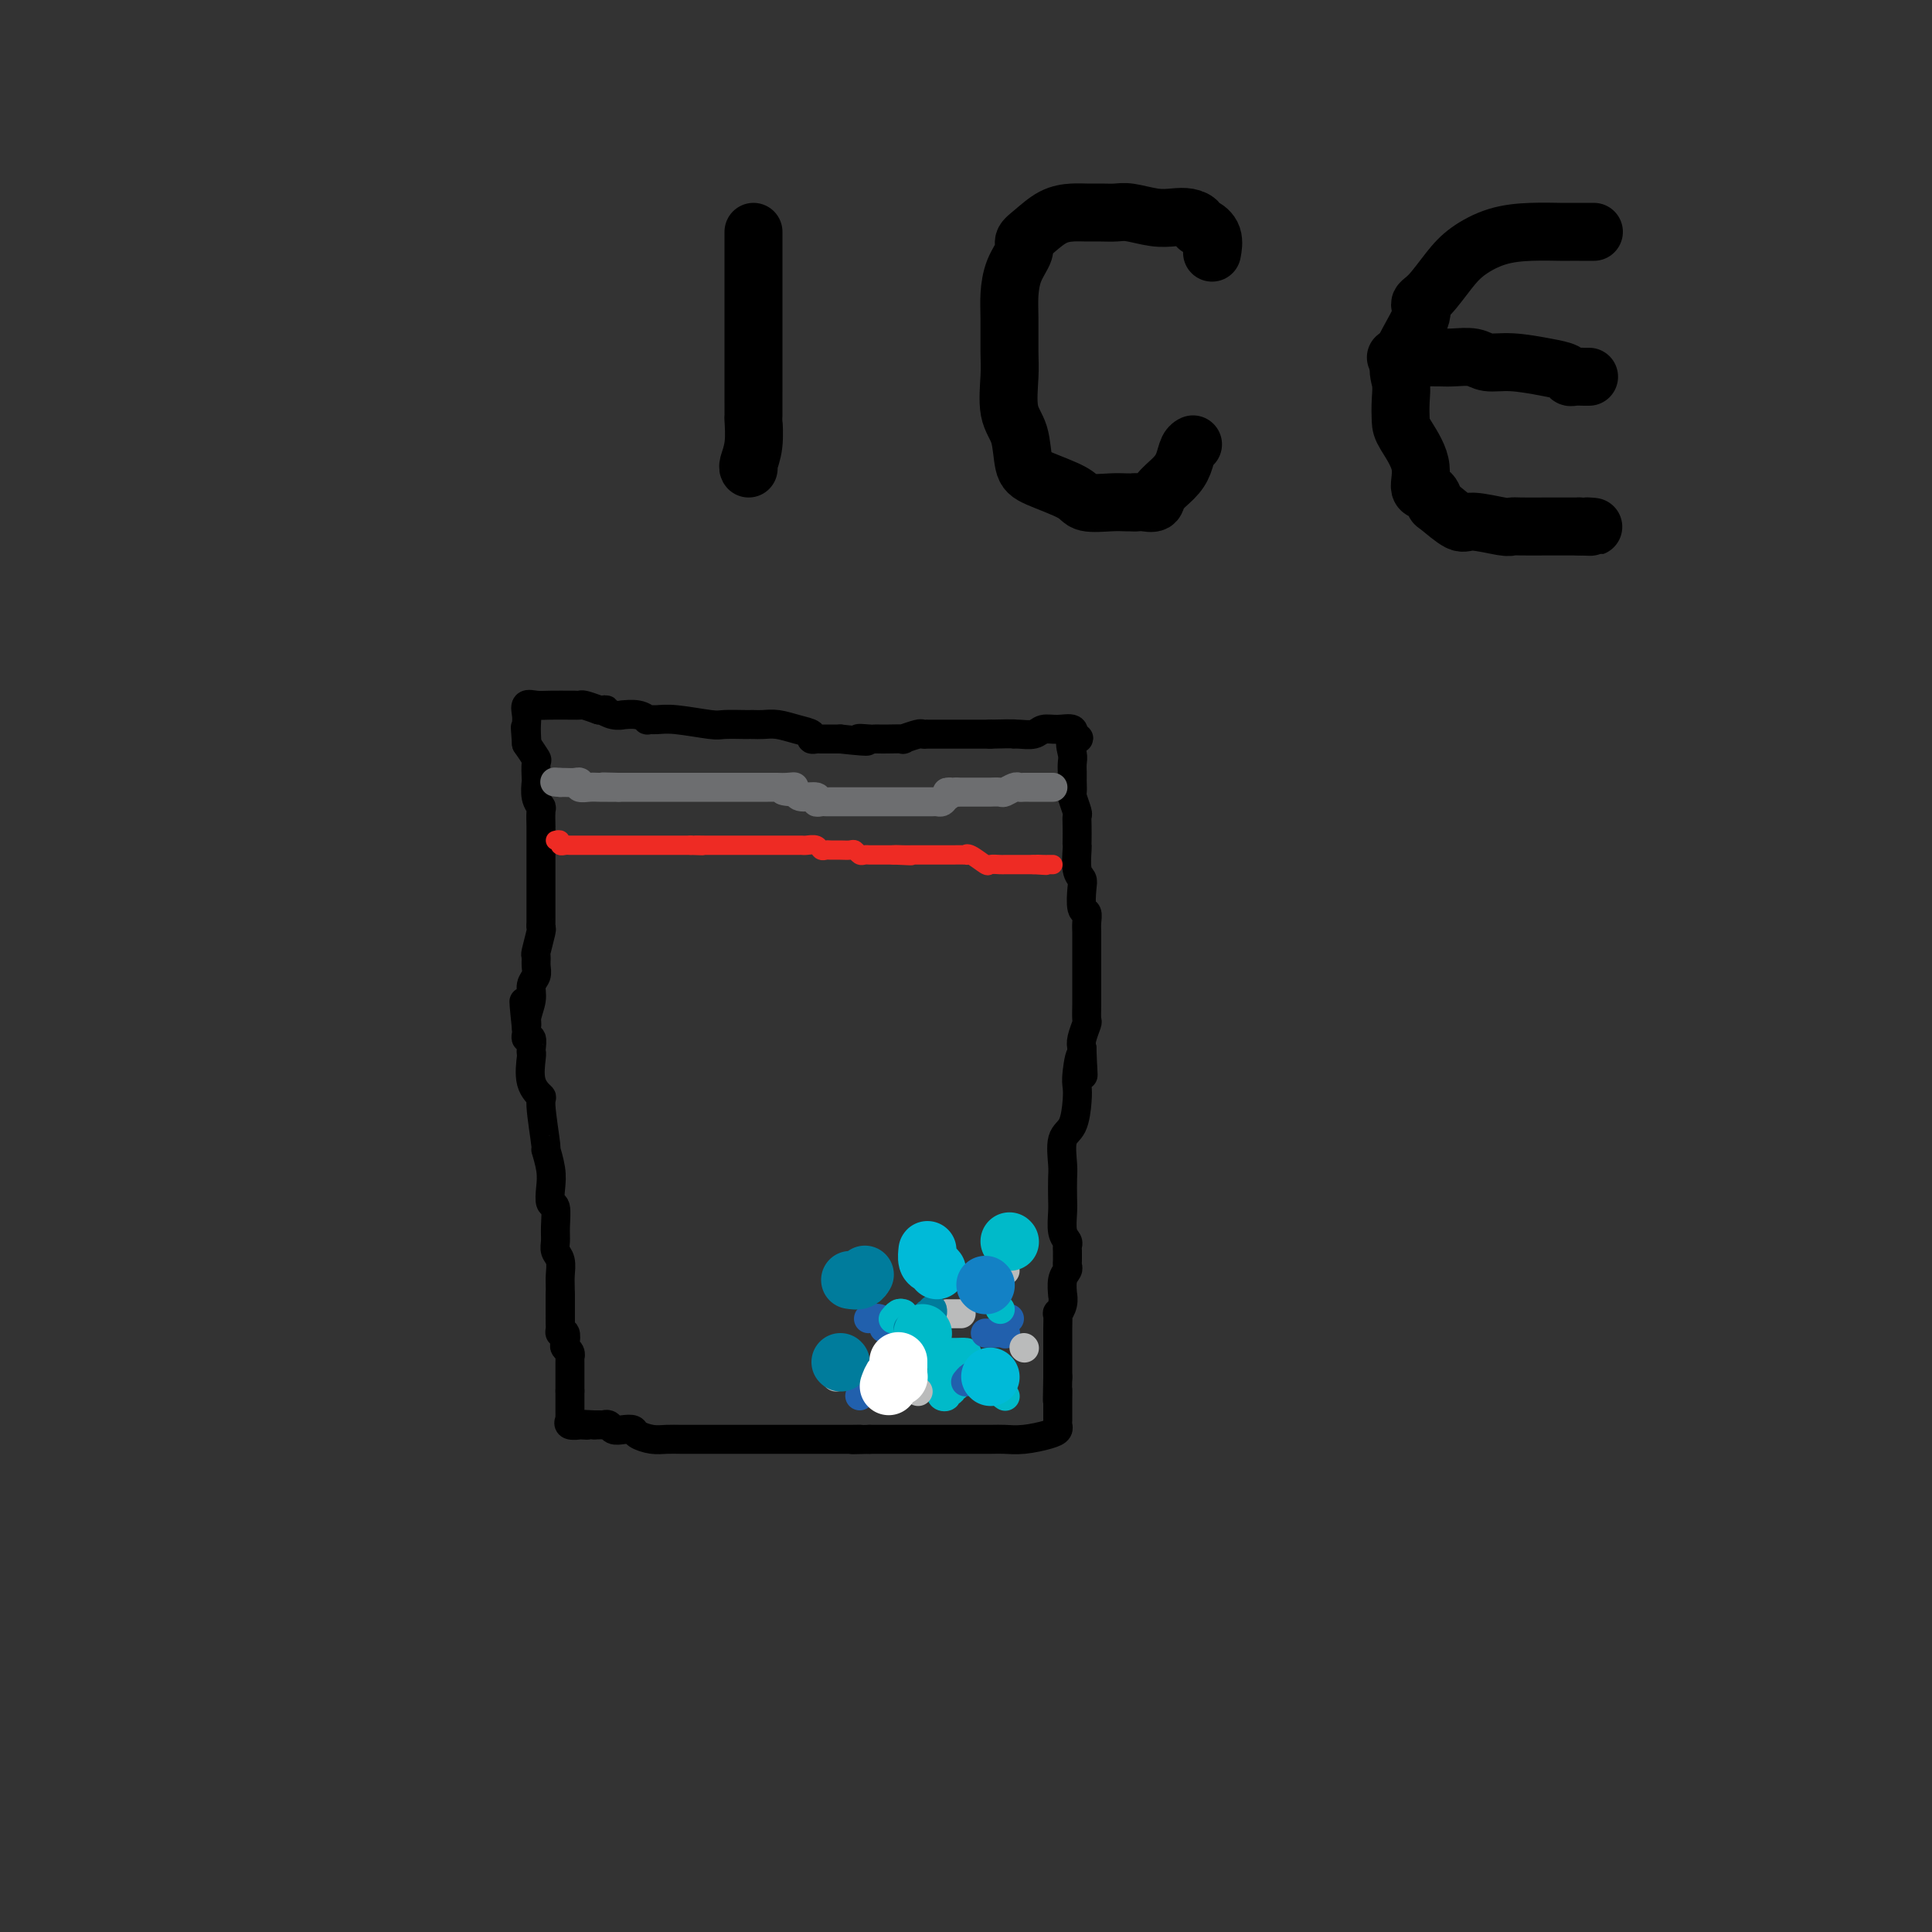 <svg viewBox='0 0 400 400' version='1.1' xmlns='http://www.w3.org/2000/svg' xmlns:xlink='http://www.w3.org/1999/xlink'><rect x="0" y="0" width="400" height="400" fill="#333333" stroke="none"/><g fill='none' stroke='#000000' stroke-width='6' stroke-linecap='round' stroke-linejoin='round'><path d='M116,274c0.001,-0.978 0.001,-1.956 0,-2c-0.001,-0.044 -0.004,0.848 0,0c0.004,-0.848 0.015,-3.434 0,-5c-0.015,-1.566 -0.057,-2.112 0,-3c0.057,-0.888 0.212,-2.119 0,-3c-0.212,-0.881 -0.793,-1.411 -1,-2c-0.207,-0.589 -0.042,-1.238 0,-2c0.042,-0.762 -0.040,-1.637 0,-3c0.040,-1.363 0.203,-3.215 0,-4c-0.203,-0.785 -0.771,-0.504 -1,-1c-0.229,-0.496 -0.118,-1.769 0,-3c0.118,-1.231 0.244,-2.419 0,-4c-0.244,-1.581 -0.858,-3.554 -1,-4c-0.142,-0.446 0.186,0.637 0,-1c-0.186,-1.637 -0.887,-5.993 -1,-8c-0.113,-2.007 0.362,-1.664 0,-2c-0.362,-0.336 -1.560,-1.352 -2,-3c-0.440,-1.648 -0.122,-3.929 0,-5c0.122,-1.071 0.047,-0.931 0,-1c-0.047,-0.069 -0.065,-0.347 0,-1c0.065,-0.653 0.213,-1.680 0,-2c-0.213,-0.320 -0.788,0.068 -1,0c-0.212,-0.068 -0.061,-0.591 0,-1c0.061,-0.409 0.030,-0.705 0,-1'/><path d='M109,213c-1.065,-9.944 -0.229,-4.303 0,-2c0.229,2.303 -0.149,1.267 0,0c0.149,-1.267 0.825,-2.764 1,-4c0.175,-1.236 -0.150,-2.212 0,-3c0.150,-0.788 0.776,-1.388 1,-2c0.224,-0.612 0.046,-1.235 0,-2c-0.046,-0.765 0.040,-1.672 0,-2c-0.040,-0.328 -0.207,-0.076 0,-1c0.207,-0.924 0.787,-3.023 1,-4c0.213,-0.977 0.057,-0.832 0,-1c-0.057,-0.168 -0.015,-0.648 0,-1c0.015,-0.352 0.004,-0.578 0,-1c-0.004,-0.422 -0.001,-1.042 0,-2c0.001,-0.958 0.000,-2.253 0,-3c-0.000,-0.747 -0.000,-0.944 0,-1c0.000,-0.056 0.000,0.029 0,-1c-0.000,-1.029 -0.000,-3.171 0,-4c0.000,-0.829 -0.000,-0.346 0,-1c0.000,-0.654 0.000,-2.446 0,-3c-0.000,-0.554 -0.000,0.128 0,0c0.000,-0.128 0.001,-1.066 0,-2c-0.001,-0.934 -0.004,-1.862 0,-2c0.004,-0.138 0.015,0.516 0,0c-0.015,-0.516 -0.057,-2.202 0,-3c0.057,-0.798 0.211,-0.708 0,-1c-0.211,-0.292 -0.787,-0.966 -1,-2c-0.213,-1.034 -0.063,-2.429 0,-3c0.063,-0.571 0.037,-0.318 0,-1c-0.037,-0.682 -0.087,-2.299 0,-3c0.087,-0.701 0.311,-0.486 0,-1c-0.311,-0.514 -1.155,-1.757 -2,-3'/><path d='M109,154c-0.465,-6.225 -0.126,-2.288 0,-1c0.126,1.288 0.039,-0.071 0,-1c-0.039,-0.929 -0.031,-1.426 0,-2c0.031,-0.574 0.086,-1.226 0,-2c-0.086,-0.774 -0.311,-1.672 0,-2c0.311,-0.328 1.159,-0.088 2,0c0.841,0.088 1.677,0.023 3,0c1.323,-0.023 3.134,-0.003 4,0c0.866,0.003 0.789,-0.009 1,0c0.211,0.009 0.711,0.041 1,0c0.289,-0.041 0.368,-0.155 1,0c0.632,0.155 1.816,0.577 3,1'/><path d='M124,147c2.461,0.094 1.113,-0.172 1,0c-0.113,0.172 1.007,0.782 2,1c0.993,0.218 1.858,0.044 2,0c0.142,-0.044 -0.440,0.041 0,0c0.440,-0.041 1.902,-0.208 3,0c1.098,0.208 1.831,0.792 2,1c0.169,0.208 -0.228,0.042 0,0c0.228,-0.042 1.080,0.041 2,0c0.920,-0.041 1.906,-0.207 4,0c2.094,0.207 5.295,0.788 7,1c1.705,0.212 1.912,0.057 3,0c1.088,-0.057 3.056,-0.016 4,0c0.944,0.016 0.864,0.007 1,0c0.136,-0.007 0.489,-0.013 1,0c0.511,0.013 1.180,0.046 2,0c0.820,-0.046 1.792,-0.170 3,0c1.208,0.170 2.651,0.634 4,1c1.349,0.366 2.602,0.634 3,1c0.398,0.366 -0.059,0.830 0,1c0.059,0.170 0.634,0.046 1,0c0.366,-0.046 0.522,-0.012 1,0c0.478,0.012 1.280,0.004 2,0c0.720,-0.004 1.360,-0.002 2,0'/><path d='M174,153c8.533,0.928 4.865,0.249 4,0c-0.865,-0.249 1.073,-0.067 2,0c0.927,0.067 0.844,0.019 1,0c0.156,-0.019 0.550,-0.009 1,0c0.450,0.009 0.957,0.016 2,0c1.043,-0.016 2.624,-0.057 3,0c0.376,0.057 -0.451,0.211 0,0c0.451,-0.211 2.180,-0.789 3,-1c0.820,-0.211 0.730,-0.057 1,0c0.270,0.057 0.900,0.015 1,0c0.100,-0.015 -0.330,-0.004 0,0c0.330,0.004 1.419,0.001 2,0c0.581,-0.001 0.652,-0.000 1,0c0.348,0.000 0.972,0.000 1,0c0.028,-0.000 -0.539,-0.000 0,0c0.539,0.000 2.186,0.000 3,0c0.814,-0.000 0.795,-0.000 1,0c0.205,0.000 0.632,0.000 1,0c0.368,-0.000 0.676,-0.000 1,0c0.324,0.000 0.664,0.000 1,0c0.336,-0.000 0.667,-0.000 1,0c0.333,0.000 0.666,0.000 1,0'/><path d='M205,152c5.910,-0.150 5.186,-0.026 5,0c-0.186,0.026 0.168,-0.047 1,0c0.832,0.047 2.143,0.214 3,0c0.857,-0.214 1.261,-0.810 2,-1c0.739,-0.190 1.814,0.026 3,0c1.186,-0.026 2.482,-0.293 3,0c0.518,0.293 0.259,1.147 0,2'/><path d='M222,153c2.630,-0.003 0.705,-0.509 0,0c-0.705,0.509 -0.189,2.033 0,3c0.189,0.967 0.051,1.377 0,2c-0.051,0.623 -0.015,1.460 0,2c0.015,0.540 0.008,0.782 0,1c-0.008,0.218 -0.016,0.411 0,1c0.016,0.589 0.057,1.574 0,2c-0.057,0.426 -0.211,0.292 0,1c0.211,0.708 0.789,2.256 1,3c0.211,0.744 0.057,0.683 0,1c-0.057,0.317 -0.016,1.012 0,2c0.016,0.988 0.008,2.267 0,3c-0.008,0.733 -0.016,0.918 0,1c0.016,0.082 0.056,0.061 0,1c-0.056,0.939 -0.207,2.839 0,4c0.207,1.161 0.774,1.585 1,2c0.226,0.415 0.113,0.822 0,2c-0.113,1.178 -0.226,3.129 0,4c0.226,0.871 0.793,0.663 1,1c0.207,0.337 0.056,1.219 0,2c-0.056,0.781 -0.015,1.460 0,2c0.015,0.540 0.004,0.942 0,2c-0.004,1.058 -0.001,2.771 0,4c0.001,1.229 0.000,1.972 0,3c-0.000,1.028 0.001,2.339 0,3c-0.001,0.661 -0.004,0.670 0,1c0.004,0.330 0.015,0.981 0,2c-0.015,1.019 -0.056,2.407 0,3c0.056,0.593 0.207,0.390 0,1c-0.207,0.610 -0.774,2.031 -1,3c-0.226,0.969 -0.113,1.484 0,2'/><path d='M224,217c0.370,10.213 0.293,3.745 0,2c-0.293,-1.745 -0.804,1.234 -1,3c-0.196,1.766 -0.077,2.318 0,3c0.077,0.682 0.112,1.493 0,3c-0.112,1.507 -0.370,3.709 -1,5c-0.630,1.291 -1.633,1.670 -2,3c-0.367,1.330 -0.099,3.609 0,5c0.099,1.391 0.030,1.892 0,3c-0.030,1.108 -0.022,2.822 0,4c0.022,1.178 0.059,1.821 0,3c-0.059,1.179 -0.212,2.893 0,4c0.212,1.107 0.789,1.606 1,2c0.211,0.394 0.056,0.683 0,1c-0.056,0.317 -0.014,0.662 0,1c0.014,0.338 -0.000,0.669 0,1c0.000,0.331 0.014,0.661 0,1c-0.014,0.339 -0.057,0.688 0,1c0.057,0.312 0.212,0.586 0,1c-0.212,0.414 -0.793,0.967 -1,2c-0.207,1.033 -0.041,2.547 0,3c0.041,0.453 -0.041,-0.155 0,0c0.041,0.155 0.207,1.073 0,2c-0.207,0.927 -0.788,1.863 -1,2c-0.212,0.137 -0.057,-0.526 0,0c0.057,0.526 0.015,2.240 0,3c-0.015,0.760 -0.004,0.565 0,1c0.004,0.435 0.001,1.501 0,2c-0.001,0.499 -0.000,0.433 0,1c0.000,0.567 0.000,1.768 0,3c-0.000,1.232 -0.000,2.495 0,3c0.000,0.505 0.000,0.253 0,0'/><path d='M219,285c-0.155,8.151 -0.041,4.029 0,3c0.041,-1.029 0.011,1.034 0,2c-0.011,0.966 -0.003,0.836 0,1c0.003,0.164 0.002,0.621 0,1c-0.002,0.379 -0.004,0.679 0,1c0.004,0.321 0.014,0.664 0,1c-0.014,0.336 -0.052,0.664 0,1c0.052,0.336 0.193,0.678 0,1c-0.193,0.322 -0.722,0.622 -2,1c-1.278,0.378 -3.307,0.833 -5,1c-1.693,0.167 -3.051,0.045 -4,0c-0.949,-0.045 -1.488,-0.012 -3,0c-1.512,0.012 -3.998,0.003 -6,0c-2.002,-0.003 -3.520,-0.001 -5,0c-1.480,0.001 -2.921,0.000 -4,0c-1.079,-0.000 -1.794,-0.000 -3,0c-1.206,0.000 -2.902,0.000 -4,0c-1.098,-0.000 -1.600,-0.000 -2,0c-0.400,0.000 -0.700,0.000 -1,0'/><path d='M180,298c-6.067,0.155 -2.735,0.041 -2,0c0.735,-0.041 -1.127,-0.011 -2,0c-0.873,0.011 -0.757,0.003 -1,0c-0.243,-0.003 -0.844,-0.001 -2,0c-1.156,0.001 -2.867,0.000 -4,0c-1.133,-0.000 -1.688,-0.000 -2,0c-0.312,0.000 -0.380,0.000 -1,0c-0.620,-0.000 -1.790,-0.000 -3,0c-1.210,0.000 -2.460,0.000 -3,0c-0.540,-0.000 -0.371,-0.000 -1,0c-0.629,0.000 -2.057,0.000 -3,0c-0.943,-0.000 -1.402,-0.000 -2,0c-0.598,0.000 -1.334,0.000 -2,0c-0.666,-0.000 -1.263,-0.000 -2,0c-0.737,0.000 -1.614,0.000 -2,0c-0.386,-0.000 -0.280,-0.000 -1,0c-0.720,0.000 -2.264,0.001 -3,0c-0.736,-0.001 -0.663,-0.003 -1,0c-0.337,0.003 -1.084,0.011 -2,0c-0.916,-0.011 -2.003,-0.042 -3,0c-0.997,0.042 -1.906,0.156 -3,0c-1.094,-0.156 -2.373,-0.581 -3,-1c-0.627,-0.419 -0.603,-0.830 -1,-1c-0.397,-0.170 -1.216,-0.098 -2,0c-0.784,0.098 -1.534,0.222 -2,0c-0.466,-0.222 -0.650,-0.792 -1,-1c-0.350,-0.208 -0.867,-0.056 -1,0c-0.133,0.056 0.118,0.015 0,0c-0.118,-0.015 -0.605,-0.004 -1,0c-0.395,0.004 -0.697,0.002 -1,0'/><path d='M123,295c-9.202,-0.465 -3.705,-0.129 -2,0c1.705,0.129 -0.380,0.049 -1,0c-0.620,-0.049 0.226,-0.069 0,0c-0.226,0.069 -1.525,0.227 -2,0c-0.475,-0.227 -0.127,-0.839 0,-1c0.127,-0.161 0.034,0.129 0,0c-0.034,-0.129 -0.009,-0.679 0,-1c0.009,-0.321 0.002,-0.415 0,-1c-0.002,-0.585 -0.001,-1.662 0,-2c0.001,-0.338 0.000,0.063 0,0c-0.000,-0.063 -0.000,-0.589 0,-1c0.000,-0.411 0.000,-0.705 0,-1'/><path d='M118,288c0.000,-1.482 0.000,-2.688 0,-3c-0.000,-0.312 -0.000,0.271 0,0c0.000,-0.271 0.001,-1.396 0,-2c-0.001,-0.604 -0.004,-0.687 0,-1c0.004,-0.313 0.015,-0.856 0,-1c-0.015,-0.144 -0.056,0.111 0,0c0.056,-0.111 0.207,-0.590 0,-1c-0.207,-0.410 -0.774,-0.753 -1,-1c-0.226,-0.247 -0.113,-0.398 0,-1c0.113,-0.602 0.226,-1.654 0,-2c-0.226,-0.346 -0.793,0.014 -1,0c-0.207,-0.014 -0.056,-0.403 0,-1c0.056,-0.597 0.015,-1.403 0,-2c-0.015,-0.597 -0.004,-0.987 0,-1c0.004,-0.013 0.001,0.350 0,0c-0.001,-0.350 -0.000,-1.414 0,-2c0.000,-0.586 0.000,-0.693 0,-1c-0.000,-0.307 -0.000,-0.813 0,-1c0.000,-0.187 0.000,-0.053 0,0c-0.000,0.053 -0.000,0.027 0,0'/></g>
<g fill='none' stroke='#EE2B24' stroke-width='4' stroke-linecap='round' stroke-linejoin='round'><path d='M115,174c0.447,-0.113 0.894,-0.226 1,0c0.106,0.226 -0.127,0.793 0,1c0.127,0.207 0.616,0.056 1,0c0.384,-0.056 0.665,-0.015 1,0c0.335,0.015 0.724,0.004 1,0c0.276,-0.004 0.437,-0.001 1,0c0.563,0.001 1.527,0.000 2,0c0.473,-0.000 0.454,-0.000 1,0c0.546,0.000 1.656,0.000 2,0c0.344,-0.000 -0.080,-0.000 0,0c0.080,0.000 0.663,0.000 1,0c0.337,-0.000 0.426,-0.000 1,0c0.574,0.000 1.632,0.000 2,0c0.368,-0.000 0.044,-0.000 0,0c-0.044,0.000 0.190,0.000 1,0c0.810,-0.000 2.194,-0.000 3,0c0.806,0.000 1.032,0.000 1,0c-0.032,-0.000 -0.322,-0.000 0,0c0.322,0.000 1.255,0.000 2,0c0.745,-0.000 1.303,-0.000 2,0c0.697,0.000 1.534,0.000 2,0c0.466,-0.000 0.562,-0.000 1,0c0.438,0.000 1.219,0.000 2,0'/><path d='M143,175c4.448,0.155 1.566,0.041 1,0c-0.566,-0.041 1.182,-0.011 2,0c0.818,0.011 0.704,0.003 1,0c0.296,-0.003 1.001,-0.001 2,0c0.999,0.001 2.292,0.000 3,0c0.708,-0.000 0.832,-0.000 1,0c0.168,0.000 0.381,0.000 1,0c0.619,-0.000 1.642,-0.000 2,0c0.358,0.000 0.049,-0.000 0,0c-0.049,0.000 0.162,0.000 1,0c0.838,-0.000 2.305,-0.000 3,0c0.695,0.000 0.619,0.000 1,0c0.381,-0.000 1.219,-0.001 2,0c0.781,0.001 1.504,0.004 2,0c0.496,-0.004 0.763,-0.015 1,0c0.237,0.015 0.444,0.057 1,0c0.556,-0.057 1.461,-0.211 2,0c0.539,0.211 0.711,0.789 1,1c0.289,0.211 0.693,0.056 1,0c0.307,-0.056 0.516,-0.011 1,0c0.484,0.011 1.243,-0.011 2,0c0.757,0.011 1.512,0.056 2,0c0.488,-0.056 0.708,-0.211 1,0c0.292,0.211 0.656,0.789 1,1c0.344,0.211 0.669,0.057 1,0c0.331,-0.057 0.669,-0.015 1,0c0.331,0.015 0.656,0.004 1,0c0.344,-0.004 0.708,-0.001 1,0c0.292,0.001 0.512,0.000 1,0c0.488,-0.000 1.244,-0.000 2,0'/><path d='M185,177c6.679,0.309 2.376,0.083 1,0c-1.376,-0.083 0.176,-0.022 1,0c0.824,0.022 0.921,0.006 1,0c0.079,-0.006 0.139,-0.002 1,0c0.861,0.002 2.521,0.000 3,0c0.479,-0.000 -0.225,-0.000 0,0c0.225,0.000 1.378,-0.000 2,0c0.622,0.000 0.713,0.001 1,0c0.287,-0.001 0.771,-0.002 1,0c0.229,0.002 0.202,0.008 1,0c0.798,-0.008 2.422,-0.030 3,0c0.578,0.030 0.109,0.113 0,0c-0.109,-0.113 0.142,-0.423 1,0c0.858,0.423 2.324,1.577 3,2c0.676,0.423 0.562,0.113 1,0c0.438,-0.113 1.427,-0.030 2,0c0.573,0.030 0.731,0.008 1,0c0.269,-0.008 0.649,-0.002 1,0c0.351,0.002 0.671,0.001 1,0c0.329,-0.001 0.665,-0.000 1,0c0.335,0.000 0.667,0.000 1,0c0.333,-0.000 0.667,-0.000 1,0c0.333,0.000 0.667,0.000 1,0'/><path d='M214,179c4.664,0.309 1.824,0.083 1,0c-0.824,-0.083 0.367,-0.022 1,0c0.633,0.022 0.709,0.006 1,0c0.291,-0.006 0.797,-0.002 1,0c0.203,0.002 0.101,0.001 0,0'/></g>
<g fill='none' stroke='#6D6E70' stroke-width='6' stroke-linecap='round' stroke-linejoin='round'><path d='M218,163c-0.756,-0.000 -1.512,-0.000 -2,0c-0.488,0.000 -0.708,0.000 -1,0c-0.292,-0.000 -0.654,-0.001 -1,0c-0.346,0.001 -0.674,0.004 -1,0c-0.326,-0.004 -0.649,-0.015 -1,0c-0.351,0.015 -0.729,0.057 -1,0c-0.271,-0.057 -0.436,-0.211 -1,0c-0.564,0.211 -1.527,0.789 -2,1c-0.473,0.211 -0.454,0.057 -1,0c-0.546,-0.057 -1.655,-0.015 -2,0c-0.345,0.015 0.075,0.004 0,0c-0.075,-0.004 -0.646,-0.001 -1,0c-0.354,0.001 -0.493,0.000 -1,0c-0.507,-0.000 -1.383,-0.000 -2,0c-0.617,0.000 -0.974,0.000 -1,0c-0.026,-0.000 0.278,-0.000 0,0c-0.278,0.000 -1.139,0.000 -2,0'/><path d='M198,164c-3.273,0.110 -1.454,-0.114 -1,0c0.454,0.114 -0.456,0.566 -1,1c-0.544,0.434 -0.723,0.848 -1,1c-0.277,0.152 -0.652,0.041 -1,0c-0.348,-0.041 -0.669,-0.011 -1,0c-0.331,0.011 -0.671,0.003 -1,0c-0.329,-0.003 -0.648,-0.001 -1,0c-0.352,0.001 -0.739,0.000 -1,0c-0.261,-0.000 -0.398,-0.000 -1,0c-0.602,0.000 -1.671,0.000 -2,0c-0.329,-0.000 0.080,-0.000 0,0c-0.080,0.000 -0.650,0.000 -1,0c-0.350,-0.000 -0.479,-0.000 -1,0c-0.521,0.000 -1.434,0.000 -2,0c-0.566,-0.000 -0.785,-0.000 -1,0c-0.215,0.000 -0.424,0.000 -1,0c-0.576,-0.000 -1.518,-0.000 -2,0c-0.482,0.000 -0.506,0.000 -1,0c-0.494,-0.000 -1.460,-0.000 -2,0c-0.540,0.000 -0.656,0.000 -1,0c-0.344,-0.000 -0.918,-0.000 -1,0c-0.082,0.000 0.327,0.001 0,0c-0.327,-0.001 -1.391,-0.004 -2,0c-0.609,0.004 -0.762,0.016 -1,0c-0.238,-0.016 -0.561,-0.060 -1,0c-0.439,0.060 -0.994,0.222 -1,0c-0.006,-0.222 0.537,-0.829 0,-1c-0.537,-0.171 -2.153,0.094 -3,0c-0.847,-0.094 -0.923,-0.547 -1,-1'/><path d='M165,164c-5.299,-0.226 -2.048,-0.793 -1,-1c1.048,-0.207 -0.109,-0.056 -1,0c-0.891,0.056 -1.516,0.015 -2,0c-0.484,-0.015 -0.825,-0.004 -1,0c-0.175,0.004 -0.182,0.001 -1,0c-0.818,-0.001 -2.447,-0.000 -3,0c-0.553,0.000 -0.030,0.000 0,0c0.030,-0.000 -0.434,-0.000 -1,0c-0.566,0.000 -1.234,0.000 -2,0c-0.766,-0.000 -1.632,-0.000 -2,0c-0.368,0.000 -0.240,0.000 -1,0c-0.760,-0.000 -2.408,-0.000 -3,0c-0.592,0.000 -0.127,0.000 0,0c0.127,-0.000 -0.083,-0.000 -1,0c-0.917,0.000 -2.540,0.000 -3,0c-0.460,-0.000 0.242,-0.000 0,0c-0.242,0.000 -1.427,0.000 -2,0c-0.573,-0.000 -0.535,-0.000 -1,0c-0.465,0.000 -1.434,0.000 -2,0c-0.566,-0.000 -0.731,-0.000 -1,0c-0.269,0.000 -0.644,0.000 -1,0c-0.356,-0.000 -0.693,-0.000 -1,0c-0.307,0.000 -0.582,0.000 -1,0c-0.418,-0.000 -0.978,-0.000 -2,0c-1.022,0.000 -2.506,0.000 -3,0c-0.494,0.000 0.002,0.000 0,0c-0.002,0.000 -0.501,0.000 -1,0'/><path d='M128,163c-5.826,-0.155 -1.892,-0.042 -1,0c0.892,0.042 -1.257,0.012 -2,0c-0.743,-0.012 -0.079,-0.007 0,0c0.079,0.007 -0.426,0.016 -1,0c-0.574,-0.016 -1.218,-0.057 -2,0c-0.782,0.057 -1.702,0.211 -2,0c-0.298,-0.211 0.025,-0.789 0,-1c-0.025,-0.211 -0.398,-0.057 -1,0c-0.602,0.057 -1.431,0.015 -2,0c-0.569,-0.015 -0.877,-0.004 -1,0c-0.123,0.004 -0.062,0.002 0,0'/><path d='M116,162c-2.000,-0.167 -1.000,-0.083 0,0'/></g>
<g fill='none' stroke='#00BAC9' stroke-width='6' stroke-linecap='round' stroke-linejoin='round'><path d='M200,285c-0.004,0.030 -0.008,0.061 0,0c0.008,-0.061 0.028,-0.212 0,-1c-0.028,-0.788 -0.102,-2.211 0,-3c0.102,-0.789 0.382,-0.944 0,-1c-0.382,-0.056 -1.427,-0.013 -2,0c-0.573,0.013 -0.675,-0.004 -1,0c-0.325,0.004 -0.872,0.029 -1,0c-0.128,-0.029 0.162,-0.111 0,0c-0.162,0.111 -0.775,0.415 -1,1c-0.225,0.585 -0.060,1.452 0,2c0.060,0.548 0.015,0.777 0,1c-0.015,0.223 0.000,0.439 0,1c-0.000,0.561 -0.015,1.467 0,2c0.015,0.533 0.061,0.694 0,1c-0.061,0.306 -0.227,0.757 0,1c0.227,0.243 0.849,0.277 1,0c0.151,-0.277 -0.170,-0.864 0,-1c0.170,-0.136 0.829,0.180 1,0c0.171,-0.180 -0.146,-0.856 0,-1c0.146,-0.144 0.756,0.245 1,0c0.244,-0.245 0.122,-1.122 0,-2'/><path d='M198,285c0.467,-0.265 0.136,0.073 0,0c-0.136,-0.073 -0.075,-0.555 0,-1c0.075,-0.445 0.164,-0.851 0,-1c-0.164,-0.149 -0.580,-0.040 -1,0c-0.420,0.040 -0.844,0.011 -1,0c-0.156,-0.011 -0.045,-0.003 0,0c0.045,0.003 0.022,0.002 0,0'/></g>
<g fill='none' stroke='#2160AD' stroke-width='6' stroke-linecap='round' stroke-linejoin='round'><path d='M187,272c-0.006,0.372 -0.013,0.745 0,1c0.013,0.255 0.045,0.394 0,1c-0.045,0.606 -0.167,1.679 0,2c0.167,0.321 0.622,-0.110 1,0c0.378,0.110 0.679,0.763 1,1c0.321,0.237 0.660,0.059 1,0c0.340,-0.059 0.679,-0.000 1,0c0.321,0.000 0.622,-0.059 1,0c0.378,0.059 0.833,0.236 1,0c0.167,-0.236 0.045,-0.887 0,-1c-0.045,-0.113 -0.012,0.310 0,0c0.012,-0.310 0.003,-1.353 0,-2c-0.003,-0.647 -0.001,-0.899 0,-1c0.001,-0.101 0.000,-0.050 0,0'/><path d='M207,285c-0.333,0.000 -0.667,0.000 -1,0c-0.333,-0.000 -0.666,-0.001 -1,0c-0.334,0.001 -0.667,0.004 -1,0c-0.333,-0.004 -0.664,-0.015 -1,0c-0.336,0.015 -0.678,0.056 -1,0c-0.322,-0.056 -0.625,-0.207 -1,0c-0.375,0.207 -0.821,0.774 -1,1c-0.179,0.226 -0.089,0.113 0,0'/><path d='M204,276c0.370,-0.004 0.739,-0.008 1,0c0.261,0.008 0.413,0.026 1,0c0.587,-0.026 1.607,-0.098 2,0c0.393,0.098 0.157,0.367 0,0c-0.157,-0.367 -0.235,-1.368 0,-2c0.235,-0.632 0.781,-0.895 1,-1c0.219,-0.105 0.109,-0.053 0,0'/><path d='M178,289c0.000,0.000 0.000,0.000 0,0c0.000,0.000 0.000,0.000 0,0'/><path d='M183,275c0.054,-0.310 0.107,-0.619 0,-1c-0.107,-0.381 -0.375,-0.833 -1,-1c-0.625,-0.167 -1.607,-0.048 -2,0c-0.393,0.048 -0.196,0.024 0,0'/><path d='M207,266c0.081,-0.422 0.161,-0.844 0,-1c-0.161,-0.156 -0.565,-0.045 -1,0c-0.435,0.045 -0.901,0.026 -1,0c-0.099,-0.026 0.169,-0.059 0,0c-0.169,0.059 -0.776,0.208 -1,0c-0.224,-0.208 -0.064,-0.774 0,-1c0.064,-0.226 0.032,-0.113 0,0'/><path d='M191,262c0.417,0.000 0.833,0.000 1,0c0.167,0.000 0.083,0.000 0,0'/></g>
<g fill='none' stroke='#00BAC9' stroke-width='6' stroke-linecap='round' stroke-linejoin='round'><path d='M185,288c-0.111,0.533 -0.222,1.067 0,1c0.222,-0.067 0.778,-0.733 1,-1c0.222,-0.267 0.111,-0.133 0,0'/><path d='M187,272c-0.311,-0.111 -0.622,-0.222 -1,0c-0.378,0.222 -0.822,0.778 -1,1c-0.178,0.222 -0.089,0.111 0,0'/><path d='M205,286c0.875,0.339 1.750,0.679 2,1c0.250,0.321 -0.125,0.625 0,1c0.125,0.375 0.750,0.821 1,1c0.250,0.179 0.125,0.089 0,0'/><path d='M207,271c0.000,0.000 0.100,0.100 0.1,0.1'/></g>
<g fill='none' stroke='#BABBBB' stroke-width='6' stroke-linecap='round' stroke-linejoin='round'><path d='M196,272c0.340,0.000 0.679,0.000 1,0c0.321,0.000 0.622,0.000 1,0c0.378,0.000 0.833,-0.000 1,0c0.167,0.000 0.048,0.000 0,0c-0.048,-0.000 -0.024,0.000 0,0'/><path d='M208,263c0.000,0.000 0.100,0.100 0.1,0.1'/><path d='M212,279c0.000,0.000 0.100,0.100 0.1,0.1'/><path d='M190,288c0.000,0.000 0.100,0.100 0.1,0.1'/><path d='M173,285c0.000,0.000 0.100,0.100 0.1,0.1'/><path d='M181,266c0.000,0.000 0.100,0.100 0.1,0.1'/></g>
<g fill='none' stroke='#007C9C' stroke-width='6' stroke-linecap='round' stroke-linejoin='round'><path d='M188,275c0.754,-0.001 1.509,-0.002 2,0c0.491,0.002 0.720,0.007 1,0c0.280,-0.007 0.611,-0.025 1,0c0.389,0.025 0.836,0.093 1,0c0.164,-0.093 0.045,-0.347 0,-1c-0.045,-0.653 -0.016,-1.706 0,-2c0.016,-0.294 0.018,0.170 0,0c-0.018,-0.170 -0.056,-0.973 0,-1c0.056,-0.027 0.207,0.724 0,1c-0.207,0.276 -0.774,0.079 -1,0c-0.226,-0.079 -0.113,-0.039 0,0'/></g>
<g fill='none' stroke='#007C9C' stroke-width='12' stroke-linecap='round' stroke-linejoin='round'><path d='M174,282c0.000,0.000 0.100,0.100 0.1,0.1'/><path d='M176,265c0.733,0.111 1.467,0.222 2,0c0.533,-0.222 0.867,-0.778 1,-1c0.133,-0.222 0.067,-0.111 0,0'/></g>
<g fill='none' stroke='#00BAC9' stroke-width='12' stroke-linecap='round' stroke-linejoin='round'><path d='M209,257c0.000,0.000 0.100,0.100 0.1,0.1'/><path d='M191,276c0.000,0.000 0.100,0.100 0.1,0.1'/></g>
<g fill='none' stroke='#00BAD8' stroke-width='12' stroke-linecap='round' stroke-linejoin='round'><path d='M205,285c0.000,0.000 0.100,0.100 0.1,0.1'/><path d='M194,263c-0.309,-0.370 -0.619,-0.740 -1,-1c-0.381,-0.260 -0.834,-0.410 -1,-1c-0.166,-0.590 -0.045,-1.620 0,-2c0.045,-0.380 0.013,-0.108 0,0c-0.013,0.108 -0.006,0.054 0,0'/></g>
<g fill='none' stroke='#1381C5' stroke-width='12' stroke-linecap='round' stroke-linejoin='round'><path d='M204,266c0.000,0.000 0.100,0.100 0.1,0.1'/></g>
<g fill='none' stroke='#FFFFFF' stroke-width='12' stroke-linecap='round' stroke-linejoin='round'><path d='M184,287c0.309,-0.841 0.619,-1.683 1,-2c0.381,-0.317 0.834,-0.110 1,0c0.166,0.110 0.044,0.122 0,0c-0.044,-0.122 -0.012,-0.379 0,-1c0.012,-0.621 0.003,-1.606 0,-2c-0.003,-0.394 -0.002,-0.197 0,0'/></g>
<g fill='none' stroke='#000000' stroke-width='12' stroke-linecap='round' stroke-linejoin='round'><path d='M156,48c0.000,0.332 0.000,0.664 0,1c-0.000,0.336 -0.000,0.674 0,3c0.000,2.326 0.000,6.638 0,10c-0.000,3.362 -0.000,5.772 0,8c0.000,2.228 0.001,4.272 0,6c-0.001,1.728 -0.004,3.139 0,5c0.004,1.861 0.015,4.173 0,5c-0.015,0.827 -0.057,0.169 0,1c0.057,0.831 0.211,3.151 0,5c-0.211,1.849 -0.788,3.229 -1,4c-0.212,0.771 -0.061,0.935 0,1c0.061,0.065 0.030,0.033 0,0'/><path d='M251,52c-0.052,0.277 -0.103,0.555 0,0c0.103,-0.555 0.362,-1.942 0,-3c-0.362,-1.058 -1.345,-1.786 -2,-2c-0.655,-0.214 -0.981,0.087 -1,0c-0.019,-0.087 0.269,-0.563 0,-1c-0.269,-0.437 -1.097,-0.835 -2,-1c-0.903,-0.165 -1.883,-0.097 -3,0c-1.117,0.097 -2.371,0.222 -4,0c-1.629,-0.222 -3.632,-0.792 -5,-1c-1.368,-0.208 -2.101,-0.055 -3,0c-0.899,0.055 -1.963,0.010 -3,0c-1.037,-0.010 -2.048,0.014 -3,0c-0.952,-0.014 -1.847,-0.066 -3,0c-1.153,0.066 -2.564,0.249 -4,1c-1.436,0.751 -2.896,2.069 -4,3c-1.104,0.931 -1.851,1.474 -2,2c-0.149,0.526 0.300,1.036 0,2c-0.300,0.964 -1.348,2.383 -2,4c-0.652,1.617 -0.909,3.433 -1,5c-0.091,1.567 -0.018,2.885 0,5c0.018,2.115 -0.021,5.028 0,7c0.021,1.972 0.101,3.003 0,5c-0.101,1.997 -0.385,4.961 0,7c0.385,2.039 1.437,3.153 2,5c0.563,1.847 0.636,4.428 1,6c0.364,1.572 1.017,2.134 3,3c1.983,0.866 5.294,2.036 7,3c1.706,0.964 1.808,1.722 3,2c1.192,0.278 3.475,0.075 5,0c1.525,-0.075 2.293,-0.021 3,0c0.707,0.021 1.354,0.011 2,0'/><path d='M235,104c1.884,-0.022 1.594,-0.077 2,0c0.406,0.077 1.509,0.287 2,0c0.491,-0.287 0.370,-1.072 1,-2c0.630,-0.928 2.011,-2.000 3,-3c0.989,-1.000 1.585,-1.928 2,-3c0.415,-1.072 0.650,-2.289 1,-3c0.350,-0.711 0.814,-0.918 1,-1c0.186,-0.082 0.093,-0.041 0,0'/><path d='M330,48c-0.469,0.000 -0.938,0.000 -1,0c-0.062,-0.000 0.282,-0.000 0,0c-0.282,0.000 -1.189,0.002 -2,0c-0.811,-0.002 -1.525,-0.006 -2,0c-0.475,0.006 -0.709,0.022 -2,0c-1.291,-0.022 -3.637,-0.084 -6,0c-2.363,0.084 -4.743,0.312 -7,1c-2.257,0.688 -4.390,1.835 -6,3c-1.610,1.165 -2.695,2.348 -4,4c-1.305,1.652 -2.829,3.771 -4,5c-1.171,1.229 -1.988,1.566 -2,2c-0.012,0.434 0.781,0.963 0,3c-0.781,2.037 -3.137,5.582 -4,8c-0.863,2.418 -0.234,3.709 0,5c0.234,1.291 0.071,2.581 0,4c-0.071,1.419 -0.051,2.967 0,4c0.051,1.033 0.133,1.552 1,3c0.867,1.448 2.520,3.825 3,6c0.480,2.175 -0.212,4.150 0,5c0.212,0.850 1.327,0.577 2,1c0.673,0.423 0.905,1.543 1,2c0.095,0.457 0.053,0.252 1,1c0.947,0.748 2.884,2.449 4,3c1.116,0.551 1.411,-0.049 3,0c1.589,0.049 4.473,0.745 6,1c1.527,0.255 1.696,0.068 2,0c0.304,-0.068 0.741,-0.018 2,0c1.259,0.018 3.339,0.005 5,0c1.661,-0.005 2.903,-0.001 4,0c1.097,0.001 2.048,0.001 3,0'/><path d='M327,109c4.333,0.156 2.667,0.044 2,0c-0.667,-0.044 -0.333,-0.022 0,0'/><path d='M289,74c0.398,-0.000 0.795,-0.000 1,0c0.205,0.000 0.217,0.000 1,0c0.783,-0.000 2.338,-0.001 3,0c0.662,0.001 0.430,0.004 1,0c0.570,-0.004 1.941,-0.016 3,0c1.059,0.016 1.805,0.060 3,0c1.195,-0.060 2.838,-0.224 4,0c1.162,0.224 1.841,0.834 3,1c1.159,0.166 2.796,-0.113 5,0c2.204,0.113 4.975,0.619 7,1c2.025,0.381 3.303,0.638 4,1c0.697,0.362 0.814,0.829 1,1c0.186,0.171 0.442,0.046 1,0c0.558,-0.046 1.420,-0.012 2,0c0.580,0.012 0.880,0.004 1,0c0.120,-0.004 0.060,-0.002 0,0'/></g>
</svg>